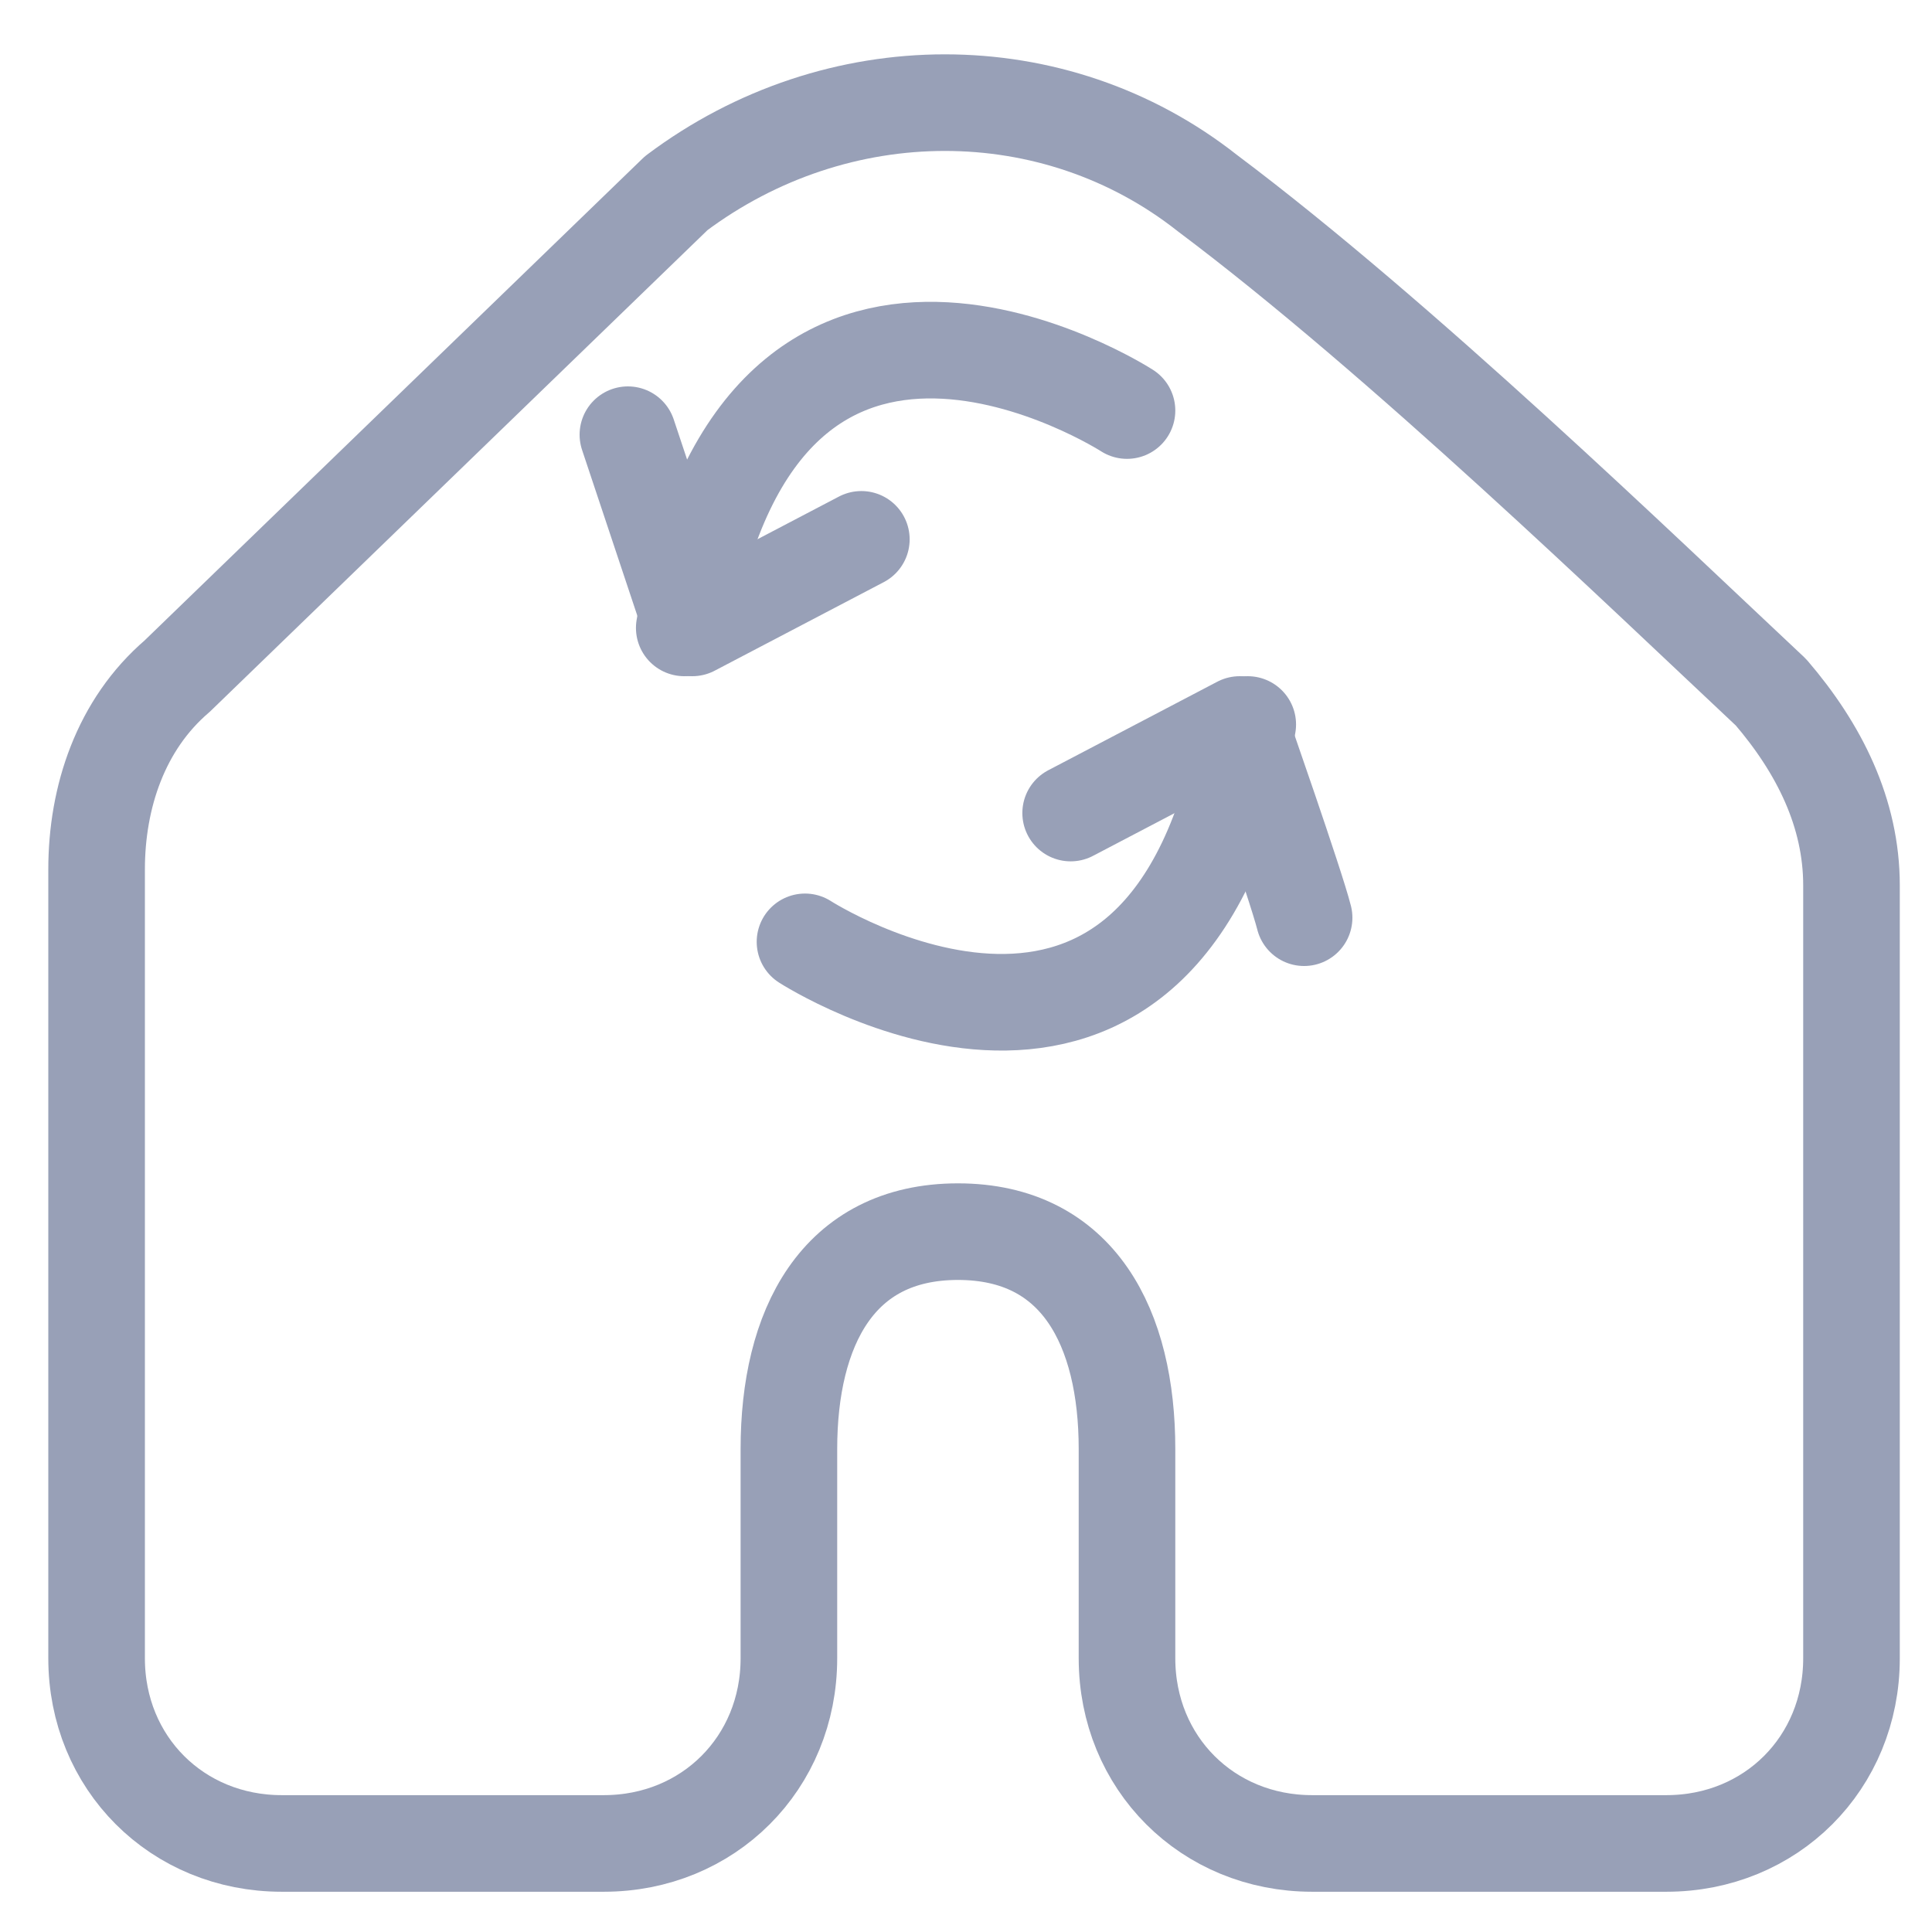 <?xml version="1.0" encoding="utf-8"?>
<!-- Generator: Adobe Illustrator 27.7.0, SVG Export Plug-In . SVG Version: 6.00 Build 0)  -->
<svg version="1.1" id="Layer_1" xmlns="http://www.w3.org/2000/svg" xmlns:xlink="http://www.w3.org/1999/xlink" x="0px" y="0px"
	 viewBox="0 0 24 24" style="enable-background:new 0 0 24 24;" xml:space="preserve">
<style type="text/css">
	.st0{fill:none;stroke:#98A0B7;stroke-width:1.2;stroke-linecap:round;stroke-linejoin:round;stroke-miterlimit:10;}
</style>
<path class="st0" d="M8.4,2.4L2.2,8.4c-0.7,0.6-1,1.5-1,2.4v9.8c0,1.3,1,2.3,2.3,2.3h4c1.3,0,2.3-1,2.3-2.3v-2.6
	c0-1.5,0.6-2.7,2.1-2.7h0c1.5,0,2.1,1.2,2.1,2.7l0,2.6c0,1.3,1,2.3,2.3,2.3h4.4c1.3,0,2.3-1,2.3-2.3V11c0-0.9-0.4-1.7-1-2.4
	c-1.6-1.5-4.6-4.4-7-6.2C13.1,0.9,10.4,0.9,8.4,2.4z"/>
<g>
	<g>
		<path class="st0" d="M10,11.7c0,0,4.5,2.9,5.5-2.7"/>
		<path class="st0" d="M16.2,11.4C16.1,11,15.4,9,15.4,9l-2.1,1.1"/>
	</g>
	<g>
		<path class="st0" d="M14,5.1c0,0-4.5-2.9-5.5,2.7"/>
		<path class="st0" d="M7.8,5.4c0.1,0.3,0.8,2.4,0.8,2.4l2.1-1.1"/>
	</g>
</g>
</svg>
